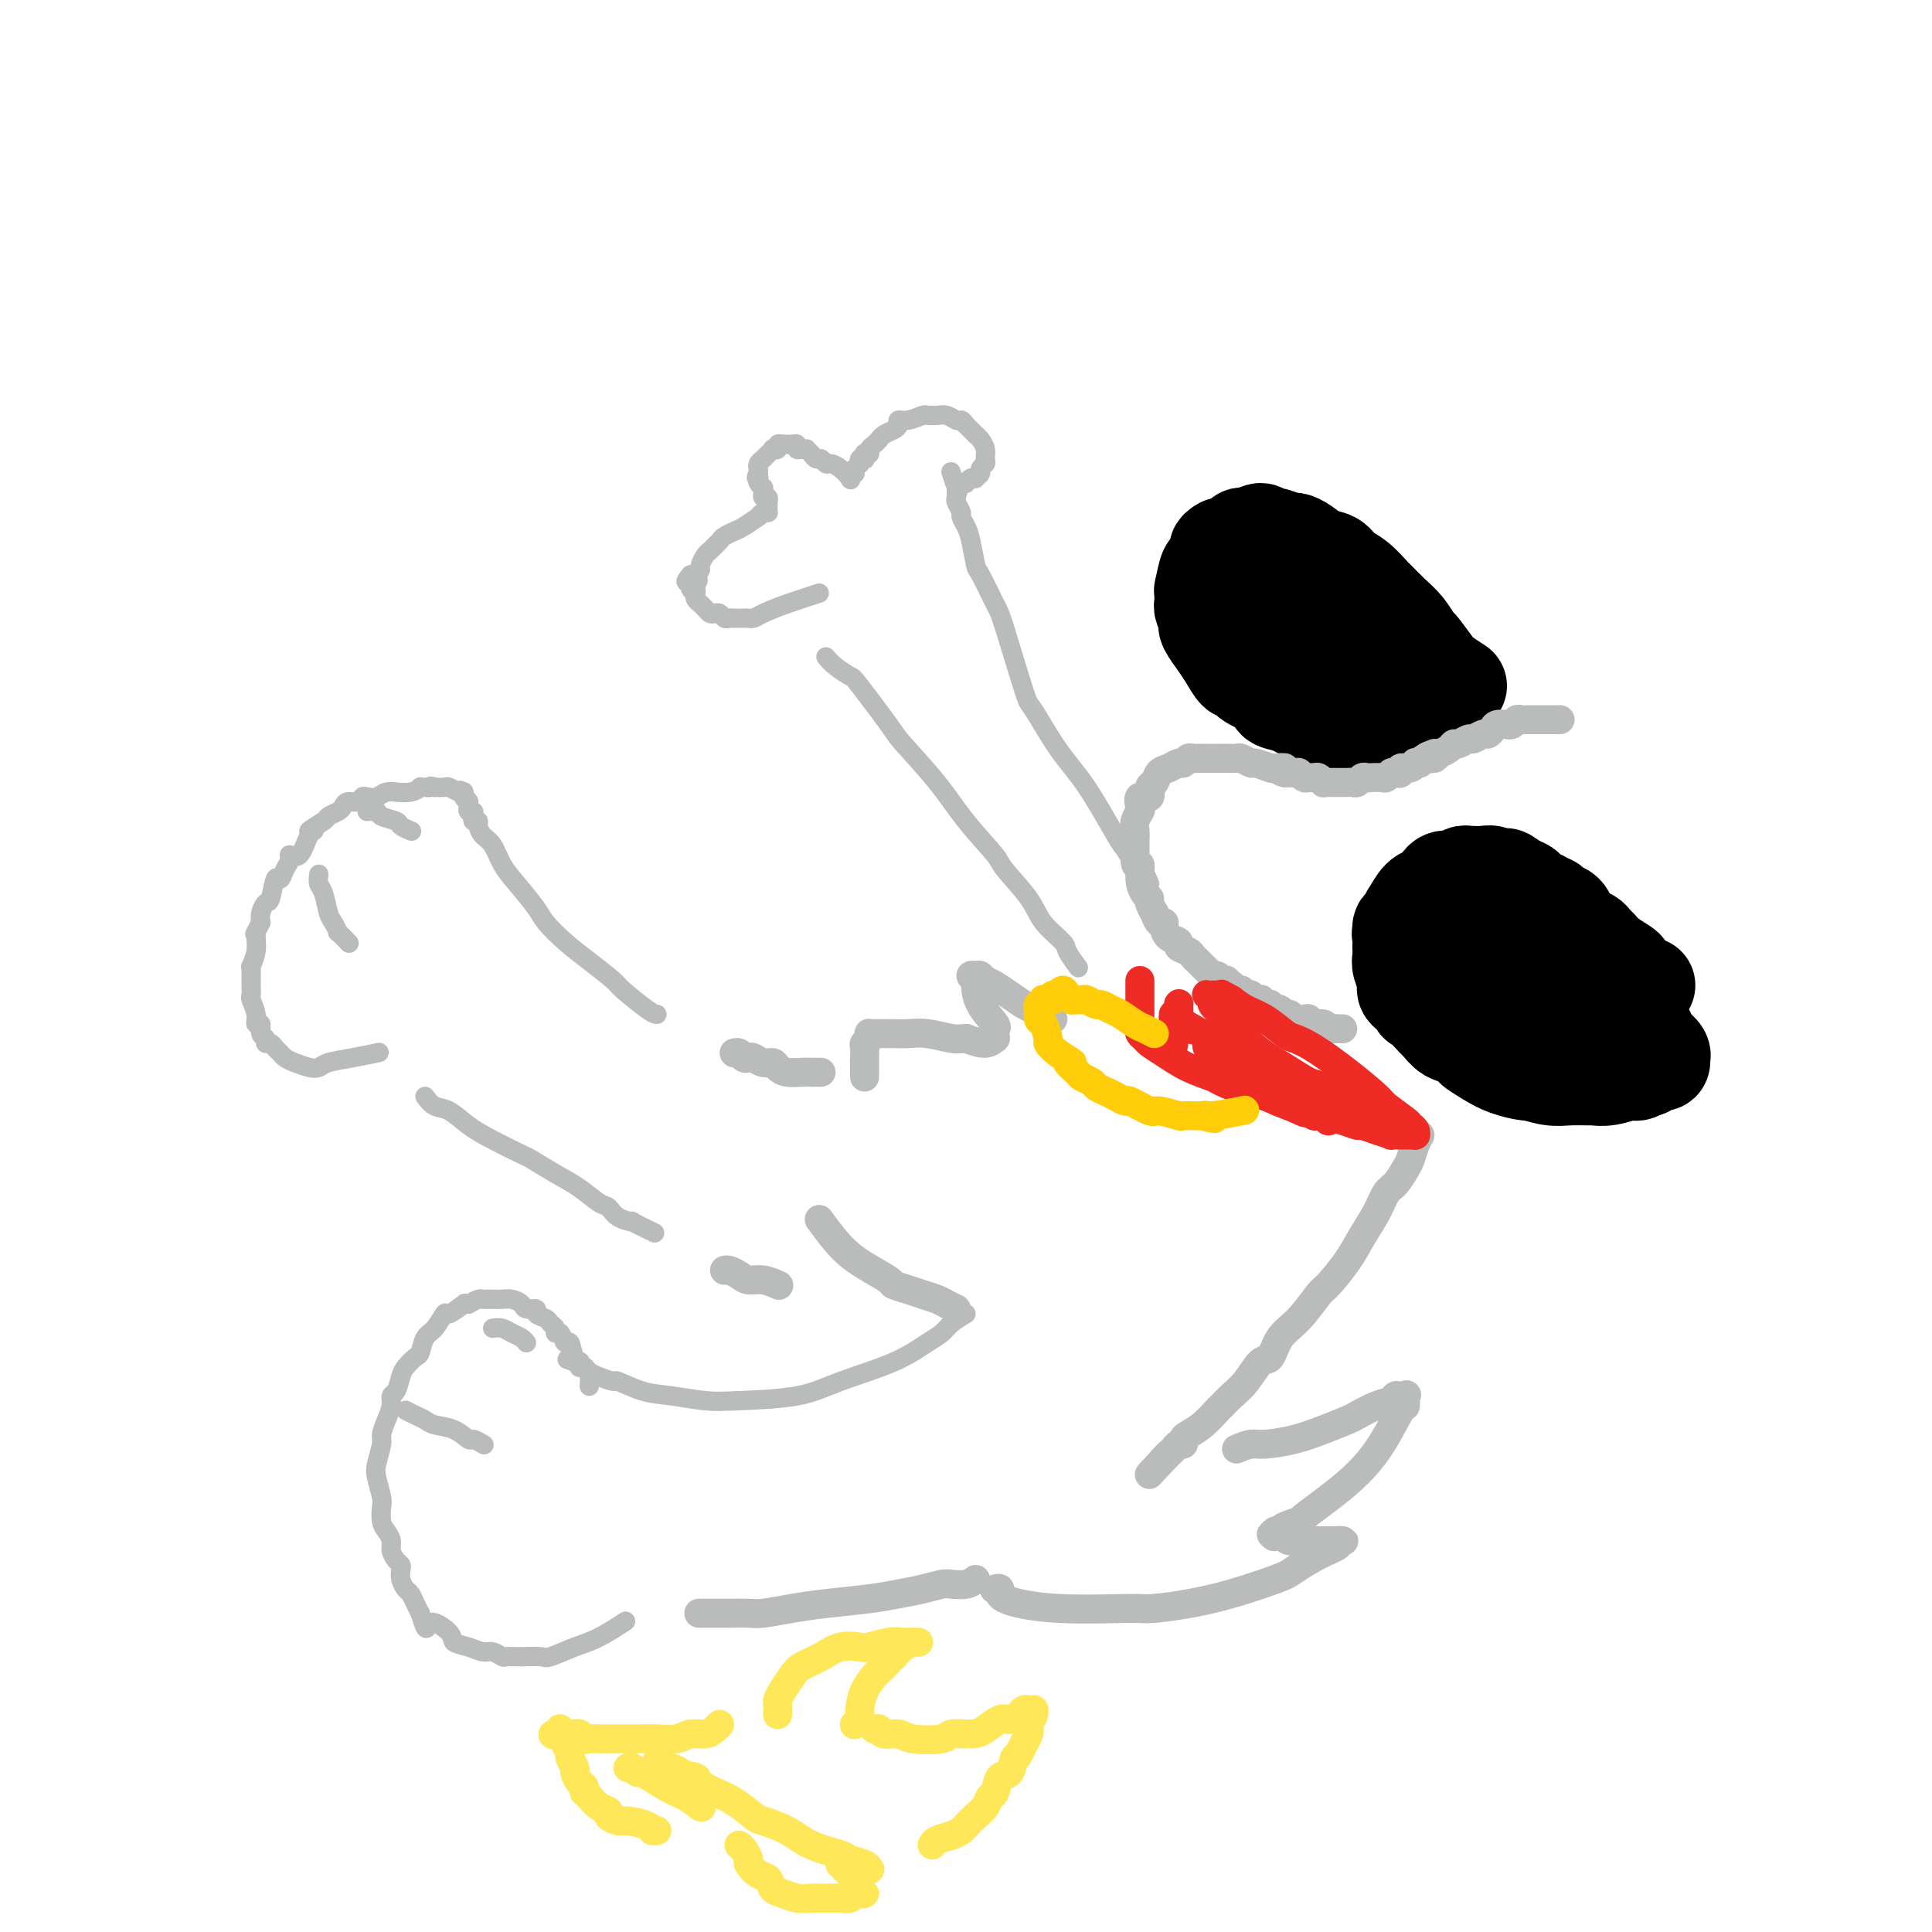 <svg viewBox='0 0 400 400' version='1.1' xmlns='http://www.w3.org/2000/svg' xmlns:xlink='http://www.w3.org/1999/xlink'><g fill='none' stroke='rgb(186,187,187)' stroke-width='4' stroke-linecap='round' stroke-linejoin='round'><path d='M136,210c-0.308,-0.004 -0.616,-0.009 -2,-1c-1.384,-0.991 -3.845,-2.969 -5,-4c-1.155,-1.031 -1.003,-1.117 -2,-2c-0.997,-0.883 -3.141,-2.564 -5,-4c-1.859,-1.436 -3.432,-2.627 -5,-4c-1.568,-1.373 -3.130,-2.928 -4,-4c-0.870,-1.072 -1.049,-1.662 -2,-3c-0.951,-1.338 -2.676,-3.423 -4,-5c-1.324,-1.577 -2.249,-2.647 -3,-4c-0.751,-1.353 -1.329,-2.989 -2,-4c-0.671,-1.011 -1.434,-1.398 -2,-2c-0.566,-0.602 -0.935,-1.419 -1,-2c-0.065,-0.581 0.175,-0.925 0,-1c-0.175,-0.075 -0.765,0.120 -1,0c-0.235,-0.120 -0.116,-0.554 0,-1c0.116,-0.446 0.227,-0.903 0,-1c-0.227,-0.097 -0.793,0.166 -1,0c-0.207,-0.166 -0.055,-0.763 0,-1c0.055,-0.237 0.015,-0.116 0,0c-0.015,0.116 -0.004,0.227 0,0c0.004,-0.227 0.001,-0.793 0,-1c-0.001,-0.207 -0.000,-0.056 0,0c0.000,0.056 0.000,0.016 0,0c-0.000,-0.016 -0.000,-0.008 0,0'/><path d='M97,166c-2.702,-4.094 -1.456,-1.829 -1,-1c0.456,0.829 0.122,0.222 0,0c-0.122,-0.222 -0.033,-0.058 0,0c0.033,0.058 0.009,0.012 0,0c-0.009,-0.012 -0.002,0.011 0,0c0.002,-0.011 0.001,-0.055 0,0c-0.001,0.055 -0.000,0.211 0,0c0.000,-0.211 0.000,-0.789 0,-1c-0.000,-0.211 -0.000,-0.057 0,0c0.000,0.057 0.000,0.015 0,0c-0.000,-0.015 -0.000,-0.004 0,0c0.000,0.004 0.000,0.001 0,0c-0.000,-0.001 -0.000,-0.000 0,0c0.000,0.000 0.001,-0.000 0,0c-0.001,0.000 -0.002,0.001 0,0c0.002,-0.001 0.008,-0.004 0,0c-0.008,0.004 -0.029,0.015 0,0c0.029,-0.015 0.107,-0.057 0,0c-0.107,0.057 -0.400,0.211 -1,0c-0.600,-0.211 -1.508,-0.788 -2,-1c-0.492,-0.212 -0.569,-0.061 -1,0c-0.431,0.061 -1.215,0.030 -2,0'/><path d='M90,163c-1.266,-0.463 -0.932,-0.120 -1,0c-0.068,0.120 -0.538,0.018 -1,0c-0.462,-0.018 -0.917,0.048 -1,0c-0.083,-0.048 0.206,-0.210 0,0c-0.206,0.210 -0.909,0.792 -2,1c-1.091,0.208 -2.572,0.042 -3,0c-0.428,-0.042 0.197,0.040 0,0c-0.197,-0.040 -1.218,-0.203 -2,0c-0.782,0.203 -1.327,0.772 -2,1c-0.673,0.228 -1.476,0.117 -2,0c-0.524,-0.117 -0.769,-0.239 -1,0c-0.231,0.239 -0.448,0.838 -1,1c-0.552,0.162 -1.441,-0.112 -2,0c-0.559,0.112 -0.789,0.612 -1,1c-0.211,0.388 -0.402,0.664 -1,1c-0.598,0.336 -1.602,0.731 -2,1c-0.398,0.269 -0.189,0.413 -1,1c-0.811,0.587 -2.642,1.617 -3,2c-0.358,0.383 0.756,0.119 1,0c0.244,-0.119 -0.382,-0.093 -1,1c-0.618,1.093 -1.226,3.254 -2,4c-0.774,0.746 -1.713,0.077 -2,0c-0.287,-0.077 0.078,0.439 0,1c-0.078,0.561 -0.598,1.168 -1,2c-0.402,0.832 -0.686,1.889 -1,2c-0.314,0.111 -0.659,-0.724 -1,0c-0.341,0.724 -0.679,3.009 -1,4c-0.321,0.991 -0.625,0.690 -1,1c-0.375,0.310 -0.821,1.231 -1,2c-0.179,0.769 -0.089,1.384 0,2'/><path d='M54,191c-1.769,3.367 -1.192,2.285 -1,2c0.192,-0.285 -0.001,0.227 0,1c0.001,0.773 0.196,1.808 0,3c-0.196,1.192 -0.785,2.542 -1,3c-0.215,0.458 -0.057,0.025 0,0c0.057,-0.025 0.014,0.359 0,1c-0.014,0.641 0.000,1.540 0,2c-0.000,0.460 -0.015,0.481 0,1c0.015,0.519 0.061,1.535 0,2c-0.061,0.465 -0.228,0.380 0,1c0.228,0.620 0.850,1.944 1,3c0.150,1.056 -0.171,1.842 0,2c0.171,0.158 0.833,-0.312 1,0c0.167,0.312 -0.163,1.407 0,2c0.163,0.593 0.817,0.684 1,1c0.183,0.316 -0.106,0.858 0,1c0.106,0.142 0.608,-0.117 1,0c0.392,0.117 0.675,0.609 1,1c0.325,0.391 0.692,0.680 1,1c0.308,0.320 0.556,0.671 1,1c0.444,0.329 1.086,0.635 2,1c0.914,0.365 2.102,0.788 3,1c0.898,0.212 1.506,0.214 2,0c0.494,-0.214 0.875,-0.645 2,-1c1.125,-0.355 2.995,-0.634 5,-1c2.005,-0.366 4.144,-0.819 5,-1c0.856,-0.181 0.428,-0.091 0,0'/><path d='M76,168c0.819,-0.089 1.639,-0.178 2,0c0.361,0.178 0.265,0.622 1,1c0.735,0.378 2.302,0.690 3,1c0.698,0.310 0.527,0.619 1,1c0.473,0.381 1.589,0.833 2,1c0.411,0.167 0.117,0.048 0,0c-0.117,-0.048 -0.059,-0.024 0,0'/><path d='M66,181c-0.089,0.729 -0.177,1.457 0,2c0.177,0.543 0.620,0.900 1,2c0.380,1.100 0.698,2.943 1,4c0.302,1.057 0.589,1.327 1,2c0.411,0.673 0.945,1.747 1,2c0.055,0.253 -0.370,-0.317 0,0c0.370,0.317 1.534,1.519 2,2c0.466,0.481 0.233,0.240 0,0'/><path d='M88,227c0.599,0.805 1.198,1.610 2,2c0.802,0.390 1.808,0.365 3,1c1.192,0.635 2.569,1.931 4,3c1.431,1.069 2.917,1.913 5,3c2.083,1.087 4.764,2.417 6,3c1.236,0.583 1.027,0.417 2,1c0.973,0.583 3.126,1.914 5,3c1.874,1.086 3.467,1.927 5,3c1.533,1.073 3.006,2.376 4,3c0.994,0.624 1.511,0.567 2,1c0.489,0.433 0.952,1.356 2,2c1.048,0.644 2.683,1.008 3,1c0.317,-0.008 -0.684,-0.387 0,0c0.684,0.387 3.053,1.539 4,2c0.947,0.461 0.474,0.230 0,0'/><path d='M200,272c-1.096,0.654 -2.192,1.308 -3,2c-0.808,0.692 -1.328,1.421 -2,2c-0.672,0.579 -1.494,1.006 -3,2c-1.506,0.994 -3.695,2.554 -7,4c-3.305,1.446 -7.727,2.776 -11,4c-3.273,1.224 -5.399,2.340 -9,3c-3.601,0.660 -8.678,0.863 -12,1c-3.322,0.137 -4.887,0.209 -7,0c-2.113,-0.209 -4.772,-0.700 -7,-1c-2.228,-0.300 -4.025,-0.409 -6,-1c-1.975,-0.591 -4.126,-1.665 -5,-2c-0.874,-0.335 -0.469,0.068 -1,0c-0.531,-0.068 -1.998,-0.607 -3,-1c-1.002,-0.393 -1.540,-0.642 -2,-1c-0.460,-0.358 -0.841,-0.827 -1,-1c-0.159,-0.173 -0.095,-0.050 0,0c0.095,0.050 0.223,0.028 0,0c-0.223,-0.028 -0.795,-0.060 -1,0c-0.205,0.060 -0.041,0.212 0,0c0.041,-0.212 -0.042,-0.789 0,-1c0.042,-0.211 0.207,-0.057 0,0c-0.207,0.057 -0.787,0.015 -1,0c-0.213,-0.015 -0.061,-0.004 0,0c0.061,0.004 0.030,0.002 0,0'/><path d='M119,282c-3.094,-1.083 -0.829,-0.290 0,0c0.829,0.290 0.222,0.078 0,0c-0.222,-0.078 -0.060,-0.021 0,0c0.060,0.021 0.016,0.006 0,0c-0.016,-0.006 -0.004,-0.001 0,0c0.004,0.001 0.001,0.000 0,0c-0.001,-0.000 -0.000,-0.000 0,0c0.000,0.000 0.000,0.000 0,0c-0.000,-0.000 -0.001,-0.000 0,0c0.001,0.000 0.004,0.000 0,0c-0.004,-0.000 -0.015,-0.000 0,0c0.015,0.000 0.057,0.000 0,0c-0.057,-0.000 -0.211,-0.000 0,0c0.211,0.000 0.789,0.000 1,0c0.211,-0.000 0.057,-0.000 0,0c-0.057,0.000 -0.016,0.000 0,0c0.016,-0.000 0.008,-0.000 0,0'/><path d='M122,287c0.059,-0.654 0.118,-1.308 0,-2c-0.118,-0.692 -0.412,-1.423 -1,-2c-0.588,-0.577 -1.468,-1.001 -2,-2c-0.532,-0.999 -0.716,-2.572 -1,-3c-0.284,-0.428 -0.668,0.289 -1,0c-0.332,-0.289 -0.612,-1.583 -1,-2c-0.388,-0.417 -0.882,0.043 -1,0c-0.118,-0.043 0.142,-0.590 0,-1c-0.142,-0.410 -0.686,-0.684 -1,-1c-0.314,-0.316 -0.398,-0.676 -1,-1c-0.602,-0.324 -1.722,-0.612 -2,-1c-0.278,-0.388 0.288,-0.874 0,-1c-0.288,-0.126 -1.429,0.110 -2,0c-0.571,-0.110 -0.573,-0.565 -1,-1c-0.427,-0.435 -1.281,-0.848 -2,-1c-0.719,-0.152 -1.305,-0.041 -2,0c-0.695,0.041 -1.498,0.014 -2,0c-0.502,-0.014 -0.701,-0.014 -1,0c-0.299,0.014 -0.696,0.042 -1,0c-0.304,-0.042 -0.515,-0.155 -1,0c-0.485,0.155 -1.242,0.577 -2,1'/><path d='M97,270c-1.137,0.022 -0.479,-0.424 -1,0c-0.521,0.424 -2.220,1.718 -3,2c-0.780,0.282 -0.642,-0.448 -1,0c-0.358,0.448 -1.213,2.074 -2,3c-0.787,0.926 -1.506,1.153 -2,2c-0.494,0.847 -0.762,2.315 -1,3c-0.238,0.685 -0.446,0.589 -1,1c-0.554,0.411 -1.454,1.331 -2,2c-0.546,0.669 -0.737,1.088 -1,2c-0.263,0.912 -0.596,2.317 -1,3c-0.404,0.683 -0.878,0.642 -1,1c-0.122,0.358 0.107,1.114 0,2c-0.107,0.886 -0.552,1.901 -1,3c-0.448,1.099 -0.901,2.280 -1,3c-0.099,0.720 0.156,0.979 0,2c-0.156,1.021 -0.722,2.805 -1,4c-0.278,1.195 -0.268,1.800 0,3c0.268,1.200 0.794,2.993 1,4c0.206,1.007 0.093,1.228 0,2c-0.093,0.772 -0.166,2.094 0,3c0.166,0.906 0.570,1.395 1,2c0.430,0.605 0.886,1.327 1,2c0.114,0.673 -0.114,1.296 0,2c0.114,0.704 0.569,1.488 1,2c0.431,0.512 0.836,0.752 1,1c0.164,0.248 0.085,0.503 0,1c-0.085,0.497 -0.178,1.235 0,2c0.178,0.765 0.625,1.555 1,2c0.375,0.445 0.678,0.543 1,1c0.322,0.457 0.663,1.273 1,2c0.337,0.727 0.668,1.363 1,2'/><path d='M87,334c1.609,5.157 1.131,2.549 2,2c0.869,-0.549 3.086,0.962 4,2c0.914,1.038 0.525,1.602 1,2c0.475,0.398 1.814,0.628 3,1c1.186,0.372 2.220,0.884 3,1c0.780,0.116 1.305,-0.166 2,0c0.695,0.166 1.559,0.778 2,1c0.441,0.222 0.459,0.053 1,0c0.541,-0.053 1.605,0.009 3,0c1.395,-0.009 3.121,-0.091 4,0c0.879,0.091 0.912,0.353 2,0c1.088,-0.353 3.230,-1.321 5,-2c1.770,-0.679 3.169,-1.067 5,-2c1.831,-0.933 4.095,-2.409 5,-3c0.905,-0.591 0.453,-0.295 0,0'/><path d='M84,292c0.653,0.336 1.306,0.672 2,1c0.694,0.328 1.427,0.647 2,1c0.573,0.353 0.984,0.739 2,1c1.016,0.261 2.637,0.396 4,1c1.363,0.604 2.468,1.677 3,2c0.532,0.323 0.489,-0.105 1,0c0.511,0.105 1.574,0.744 2,1c0.426,0.256 0.213,0.128 0,0'/><path d='M102,275c0.671,-0.091 1.343,-0.182 2,0c0.657,0.182 1.300,0.636 2,1c0.700,0.364 1.458,0.636 2,1c0.542,0.364 0.869,0.818 1,1c0.131,0.182 0.065,0.091 0,0'/><path d='M238,183c-0.251,-0.704 -0.502,-1.408 -1,-2c-0.498,-0.592 -1.244,-1.074 -2,-2c-0.756,-0.926 -1.523,-2.298 -2,-3c-0.477,-0.702 -0.664,-0.733 -2,-3c-1.336,-2.267 -3.822,-6.768 -6,-10c-2.178,-3.232 -4.049,-5.193 -6,-8c-1.951,-2.807 -3.983,-6.458 -5,-8c-1.017,-1.542 -1.018,-0.973 -2,-4c-0.982,-3.027 -2.946,-9.651 -4,-13c-1.054,-3.349 -1.199,-3.425 -2,-5c-0.801,-1.575 -2.257,-4.650 -3,-6c-0.743,-1.350 -0.772,-0.977 -1,-2c-0.228,-1.023 -0.653,-3.444 -1,-5c-0.347,-1.556 -0.615,-2.249 -1,-3c-0.385,-0.751 -0.888,-1.560 -1,-2c-0.112,-0.440 0.166,-0.509 0,-1c-0.166,-0.491 -0.777,-1.403 -1,-2c-0.223,-0.597 -0.060,-0.878 0,-1c0.060,-0.122 0.016,-0.085 0,0c-0.016,0.085 -0.004,0.220 0,0c0.004,-0.220 0.001,-0.794 0,-1c-0.001,-0.206 -0.000,-0.045 0,0c0.000,0.045 0.000,-0.026 0,0c-0.000,0.026 -0.000,0.150 0,0c0.000,-0.150 0.000,-0.575 0,-1'/><path d='M198,101c-2.166,-6.497 -0.580,-1.741 0,0c0.580,1.741 0.155,0.466 0,0c-0.155,-0.466 -0.042,-0.125 0,0c0.042,0.125 0.011,0.033 0,0c-0.011,-0.033 -0.003,-0.009 0,0c0.003,0.009 0.001,0.002 0,0c-0.001,-0.002 -0.000,-0.001 0,0c0.000,0.001 0.000,0.001 0,0c-0.000,-0.001 -0.001,-0.004 0,0c0.001,0.004 0.003,0.015 0,0c-0.003,-0.015 -0.011,-0.057 0,0c0.011,0.057 0.041,0.212 0,0c-0.041,-0.212 -0.152,-0.793 0,-1c0.152,-0.207 0.567,-0.042 1,0c0.433,0.042 0.886,-0.041 1,0c0.114,0.041 -0.109,0.204 0,0c0.109,-0.204 0.550,-0.776 1,-1c0.450,-0.224 0.909,-0.102 1,0c0.091,0.102 -0.186,0.183 0,0c0.186,-0.183 0.835,-0.629 1,-1c0.165,-0.371 -0.155,-0.666 0,-1c0.155,-0.334 0.785,-0.705 1,-1c0.215,-0.295 0.016,-0.513 0,-1c-0.016,-0.487 0.150,-1.244 0,-2c-0.150,-0.756 -0.618,-1.512 -1,-2c-0.382,-0.488 -0.680,-0.708 -1,-1c-0.320,-0.292 -0.663,-0.655 -1,-1c-0.337,-0.345 -0.669,-0.673 -1,-1'/><path d='M200,88c-0.809,-1.016 -0.833,-1.057 -1,-1c-0.167,0.057 -0.479,0.212 -1,0c-0.521,-0.212 -1.251,-0.790 -2,-1c-0.749,-0.210 -1.516,-0.052 -2,0c-0.484,0.052 -0.683,-0.001 -1,0c-0.317,0.001 -0.750,0.056 -1,0c-0.250,-0.056 -0.318,-0.222 -1,0c-0.682,0.222 -1.979,0.833 -3,1c-1.021,0.167 -1.766,-0.109 -2,0c-0.234,0.109 0.043,0.603 0,1c-0.043,0.397 -0.407,0.698 -1,1c-0.593,0.302 -1.417,0.606 -2,1c-0.583,0.394 -0.926,0.880 -1,1c-0.074,0.120 0.120,-0.125 0,0c-0.120,0.125 -0.554,0.621 -1,1c-0.446,0.379 -0.904,0.641 -1,1c-0.096,0.359 0.172,0.814 0,1c-0.172,0.186 -0.782,0.101 -1,0c-0.218,-0.101 -0.044,-0.219 0,0c0.044,0.219 -0.041,0.777 0,1c0.041,0.223 0.207,0.113 0,0c-0.207,-0.113 -0.786,-0.227 -1,0c-0.214,0.227 -0.061,0.797 0,1c0.061,0.203 0.030,0.040 0,0c-0.030,-0.040 -0.061,0.042 0,0c0.061,-0.042 0.212,-0.208 0,0c-0.212,0.208 -0.789,0.791 -1,1c-0.211,0.209 -0.057,0.046 0,0c0.057,-0.046 0.015,0.026 0,0c-0.015,-0.026 -0.004,-0.150 0,0c0.004,0.150 0.002,0.575 0,1'/><path d='M177,98c-1.922,1.648 -1.226,0.270 -1,0c0.226,-0.270 -0.020,0.570 0,1c0.020,0.430 0.304,0.451 0,0c-0.304,-0.451 -1.195,-1.374 -2,-2c-0.805,-0.626 -1.525,-0.955 -2,-1c-0.475,-0.045 -0.706,0.194 -1,0c-0.294,-0.194 -0.653,-0.823 -1,-1c-0.347,-0.177 -0.684,0.096 -1,0c-0.316,-0.096 -0.610,-0.561 -1,-1c-0.390,-0.439 -0.874,-0.854 -1,-1c-0.126,-0.146 0.107,-0.025 0,0c-0.107,0.025 -0.553,-0.046 -1,0c-0.447,0.046 -0.894,0.208 -1,0c-0.106,-0.208 0.130,-0.788 0,-1c-0.130,-0.212 -0.627,-0.058 -1,0c-0.373,0.058 -0.621,0.019 -1,0c-0.379,-0.019 -0.890,-0.019 -1,0c-0.110,0.019 0.182,0.057 0,0c-0.182,-0.057 -0.837,-0.207 -1,0c-0.163,0.207 0.168,0.773 0,1c-0.168,0.227 -0.833,0.117 -1,0c-0.167,-0.117 0.165,-0.241 0,0c-0.165,0.241 -0.828,0.849 -1,1c-0.172,0.151 0.146,-0.153 0,0c-0.146,0.153 -0.757,0.763 -1,1c-0.243,0.237 -0.118,0.101 0,0c0.118,-0.101 0.228,-0.168 0,0c-0.228,0.168 -0.793,0.571 -1,1c-0.207,0.429 -0.056,0.885 0,1c0.056,0.115 0.016,-0.110 0,0c-0.016,0.110 -0.008,0.555 0,1'/><path d='M157,98c-0.778,1.166 -0.222,1.082 0,1c0.222,-0.082 0.112,-0.161 0,0c-0.112,0.161 -0.226,0.564 0,1c0.226,0.436 0.792,0.905 1,1c0.208,0.095 0.060,-0.186 0,0c-0.060,0.186 -0.030,0.838 0,1c0.030,0.162 0.061,-0.167 0,0c-0.061,0.167 -0.212,0.828 0,1c0.212,0.172 0.789,-0.146 1,0c0.211,0.146 0.057,0.756 0,1c-0.057,0.244 -0.015,0.122 0,0c0.015,-0.122 0.005,-0.243 0,0c-0.005,0.243 -0.004,0.848 0,1c0.004,0.152 0.011,-0.151 0,0c-0.011,0.151 -0.039,0.757 0,1c0.039,0.243 0.145,0.124 0,0c-0.145,-0.124 -0.540,-0.254 -1,0c-0.460,0.254 -0.983,0.890 -1,1c-0.017,0.110 0.472,-0.307 0,0c-0.472,0.307 -1.905,1.339 -3,2c-1.095,0.661 -1.851,0.950 -2,1c-0.149,0.050 0.311,-0.141 0,0c-0.311,0.141 -1.392,0.614 -2,1c-0.608,0.386 -0.741,0.685 -1,1c-0.259,0.315 -0.643,0.648 -1,1c-0.357,0.352 -0.687,0.725 -1,1c-0.313,0.275 -0.609,0.452 -1,1c-0.391,0.548 -0.878,1.466 -1,2c-0.122,0.534 0.121,0.682 0,1c-0.121,0.318 -0.606,0.805 -1,1c-0.394,0.195 -0.697,0.097 -1,0'/><path d='M143,119c-2.269,2.504 0.057,1.263 1,1c0.943,-0.263 0.502,0.451 0,1c-0.502,0.549 -1.064,0.935 -1,1c0.064,0.065 0.753,-0.189 1,0c0.247,0.189 0.051,0.820 0,1c-0.051,0.180 0.042,-0.093 0,0c-0.042,0.093 -0.218,0.550 0,1c0.218,0.450 0.832,0.891 1,1c0.168,0.109 -0.110,-0.115 0,0c0.110,0.115 0.607,0.571 1,1c0.393,0.429 0.683,0.833 1,1c0.317,0.167 0.662,0.097 1,0c0.338,-0.097 0.668,-0.222 1,0c0.332,0.222 0.666,0.792 1,1c0.334,0.208 0.667,0.056 1,0c0.333,-0.056 0.666,-0.014 1,0c0.334,0.014 0.668,0.002 1,0c0.332,-0.002 0.662,0.008 1,0c0.338,-0.008 0.683,-0.034 1,0c0.317,0.034 0.604,0.128 1,0c0.396,-0.128 0.900,-0.478 2,-1c1.100,-0.522 2.796,-1.218 5,-2c2.204,-0.782 4.915,-1.652 6,-2c1.085,-0.348 0.542,-0.174 0,0'/><path d='M171,136c0.521,0.619 1.041,1.239 2,2c0.959,0.761 2.356,1.664 3,2c0.644,0.336 0.536,0.106 2,2c1.464,1.894 4.501,5.912 6,8c1.499,2.088 1.458,2.247 3,4c1.542,1.753 4.665,5.101 7,8c2.335,2.899 3.883,5.348 6,8c2.117,2.652 4.802,5.505 6,7c1.198,1.495 0.907,1.631 2,3c1.093,1.369 3.568,3.972 5,6c1.432,2.028 1.820,3.483 3,5c1.180,1.517 3.151,3.097 4,4c0.849,0.903 0.575,1.128 1,2c0.425,0.872 1.550,2.392 2,3c0.450,0.608 0.225,0.304 0,0'/></g>
<g fill='none' stroke='rgb(0,0,0)' stroke-width='20' stroke-linecap='round' stroke-linejoin='round'><path d='M341,204c-0.629,-0.214 -1.257,-0.428 -2,-1c-0.743,-0.572 -1.600,-1.501 -2,-2c-0.400,-0.499 -0.344,-0.567 -1,-1c-0.656,-0.433 -2.025,-1.229 -3,-2c-0.975,-0.771 -1.557,-1.516 -2,-2c-0.443,-0.484 -0.749,-0.706 -1,-1c-0.251,-0.294 -0.447,-0.660 -1,-1c-0.553,-0.340 -1.461,-0.654 -2,-1c-0.539,-0.346 -0.707,-0.724 -1,-1c-0.293,-0.276 -0.709,-0.451 -1,-1c-0.291,-0.549 -0.457,-1.470 -1,-2c-0.543,-0.530 -1.464,-0.667 -2,-1c-0.536,-0.333 -0.688,-0.863 -1,-1c-0.312,-0.137 -0.782,0.118 -1,0c-0.218,-0.118 -0.182,-0.609 -1,-1c-0.818,-0.391 -2.489,-0.682 -3,-1c-0.511,-0.318 0.140,-0.662 0,-1c-0.140,-0.338 -1.070,-0.669 -2,-1'/><path d='M314,183c-4.296,-3.184 -1.535,-0.643 -1,0c0.535,0.643 -1.156,-0.612 -2,-1c-0.844,-0.388 -0.842,0.093 -1,0c-0.158,-0.093 -0.476,-0.758 -1,-1c-0.524,-0.242 -1.253,-0.061 -2,0c-0.747,0.061 -1.513,0.002 -2,0c-0.487,-0.002 -0.694,0.052 -1,0c-0.306,-0.052 -0.712,-0.209 -1,0c-0.288,0.209 -0.459,0.783 -1,1c-0.541,0.217 -1.451,0.078 -2,0c-0.549,-0.078 -0.738,-0.094 -1,0c-0.262,0.094 -0.598,0.299 -1,1c-0.402,0.701 -0.872,1.898 -1,2c-0.128,0.102 0.085,-0.891 0,-1c-0.085,-0.109 -0.467,0.668 -1,1c-0.533,0.332 -1.217,0.221 -2,1c-0.783,0.779 -1.665,2.447 -2,3c-0.335,0.553 -0.123,-0.010 0,0c0.123,0.010 0.159,0.595 0,1c-0.159,0.405 -0.512,0.632 -1,1c-0.488,0.368 -1.112,0.877 -1,1c0.112,0.123 0.958,-0.140 1,0c0.042,0.140 -0.721,0.685 -1,1c-0.279,0.315 -0.076,0.401 0,1c0.076,0.599 0.025,1.711 0,2c-0.025,0.289 -0.022,-0.245 0,0c0.022,0.245 0.064,1.270 0,2c-0.064,0.730 -0.234,1.165 0,2c0.234,0.835 0.871,2.071 1,3c0.129,0.929 -0.249,1.551 0,2c0.249,0.449 1.124,0.724 2,1'/><path d='M293,206c0.519,2.445 0.315,1.557 1,2c0.685,0.443 2.259,2.218 3,3c0.741,0.782 0.648,0.572 1,1c0.352,0.428 1.150,1.494 2,2c0.850,0.506 1.752,0.454 3,1c1.248,0.546 2.843,1.691 3,2c0.157,0.309 -1.124,-0.220 -1,0c0.124,0.220 1.653,1.187 3,2c1.347,0.813 2.512,1.472 4,2c1.488,0.528 3.299,0.926 4,1c0.701,0.074 0.291,-0.177 1,0c0.709,0.177 2.538,0.780 4,1c1.462,0.220 2.559,0.055 4,0c1.441,-0.055 3.226,0.000 4,0c0.774,-0.000 0.536,-0.056 1,0c0.464,0.056 1.631,0.225 3,0c1.369,-0.225 2.939,-0.843 4,-1c1.061,-0.157 1.612,0.145 2,0c0.388,-0.145 0.612,-0.739 1,-1c0.388,-0.261 0.940,-0.189 1,0c0.060,0.189 -0.372,0.497 0,0c0.372,-0.497 1.550,-1.797 2,-2c0.450,-0.203 0.173,0.692 0,1c-0.173,0.308 -0.243,0.031 0,0c0.243,-0.031 0.799,0.186 1,0c0.201,-0.186 0.047,-0.774 0,-1c-0.047,-0.226 0.012,-0.091 0,0c-0.012,0.091 -0.096,0.138 0,0c0.096,-0.138 0.372,-0.460 0,-1c-0.372,-0.540 -1.392,-1.297 -2,-2c-0.608,-0.703 -0.804,-1.351 -1,-2'/><path d='M341,214c-1.005,-1.231 -2.519,-1.808 -5,-3c-2.481,-1.192 -5.929,-3.000 -8,-4c-2.071,-1.000 -2.765,-1.192 -5,-2c-2.235,-0.808 -6.010,-2.232 -9,-3c-2.990,-0.768 -5.193,-0.882 -7,-1c-1.807,-0.118 -3.216,-0.242 -4,0c-0.784,0.242 -0.942,0.850 -2,1c-1.058,0.150 -3.015,-0.156 -4,0c-0.985,0.156 -0.998,0.776 -1,1c-0.002,0.224 0.006,0.052 0,0c-0.006,-0.052 -0.025,0.016 0,0c0.025,-0.016 0.094,-0.117 0,0c-0.094,0.117 -0.351,0.451 0,1c0.351,0.549 1.312,1.314 2,2c0.688,0.686 1.104,1.294 2,2c0.896,0.706 2.272,1.511 4,2c1.728,0.489 3.807,0.663 5,1c1.193,0.337 1.501,0.836 2,1c0.499,0.164 1.190,-0.007 2,0c0.810,0.007 1.737,0.194 2,0c0.263,-0.194 -0.140,-0.767 0,-1c0.140,-0.233 0.823,-0.127 1,0c0.177,0.127 -0.151,0.273 0,0c0.151,-0.273 0.783,-0.967 1,-1c0.217,-0.033 0.021,0.595 0,0c-0.021,-0.595 0.134,-2.412 0,-3c-0.134,-0.588 -0.555,0.052 -1,0c-0.445,-0.052 -0.913,-0.798 -1,-1c-0.087,-0.202 0.207,0.138 0,0c-0.207,-0.138 -0.916,-0.754 -1,-1c-0.084,-0.246 0.458,-0.123 1,0'/><path d='M315,205c-0.610,-0.935 -1.636,-0.274 -2,0c-0.364,0.274 -0.065,0.159 0,0c0.065,-0.159 -0.104,-0.363 0,0c0.104,0.363 0.482,1.293 1,2c0.518,0.707 1.178,1.190 3,4c1.822,2.810 4.806,7.946 6,10c1.194,2.054 0.597,1.027 0,0'/><path d='M302,142c-1.127,-0.737 -2.255,-1.475 -3,-2c-0.745,-0.525 -1.108,-0.839 -2,-2c-0.892,-1.161 -2.313,-3.170 -3,-4c-0.687,-0.830 -0.641,-0.483 -1,-1c-0.359,-0.517 -1.124,-1.900 -2,-3c-0.876,-1.100 -1.863,-1.918 -3,-3c-1.137,-1.082 -2.425,-2.426 -3,-3c-0.575,-0.574 -0.436,-0.376 -1,-1c-0.564,-0.624 -1.831,-2.068 -3,-3c-1.169,-0.932 -2.240,-1.350 -3,-2c-0.760,-0.650 -1.210,-1.532 -2,-2c-0.790,-0.468 -1.921,-0.521 -3,-1c-1.079,-0.479 -2.106,-1.382 -3,-2c-0.894,-0.618 -1.654,-0.949 -2,-1c-0.346,-0.051 -0.277,0.178 -1,0c-0.723,-0.178 -2.239,-0.762 -3,-1c-0.761,-0.238 -0.767,-0.130 -1,0c-0.233,0.130 -0.693,0.283 -1,0c-0.307,-0.283 -0.462,-1.001 -1,-1c-0.538,0.001 -1.459,0.721 -2,1c-0.541,0.279 -0.702,0.116 -1,0c-0.298,-0.116 -0.734,-0.185 -1,0c-0.266,0.185 -0.362,0.624 -1,1c-0.638,0.376 -1.819,0.688 -3,1'/><path d='M253,113c-1.415,0.717 -0.954,1.010 -1,2c-0.046,0.990 -0.601,2.678 -1,3c-0.399,0.322 -0.643,-0.723 -1,0c-0.357,0.723 -0.829,3.215 -1,4c-0.171,0.785 -0.042,-0.137 0,0c0.042,0.137 -0.002,1.332 0,2c0.002,0.668 0.052,0.807 0,1c-0.052,0.193 -0.204,0.439 0,1c0.204,0.561 0.764,1.437 1,2c0.236,0.563 0.147,0.814 0,1c-0.147,0.186 -0.352,0.307 0,1c0.352,0.693 1.261,1.957 2,3c0.739,1.043 1.309,1.865 2,3c0.691,1.135 1.504,2.584 2,3c0.496,0.416 0.677,-0.202 1,0c0.323,0.202 0.789,1.224 2,2c1.211,0.776 3.168,1.307 4,2c0.832,0.693 0.541,1.549 1,2c0.459,0.451 1.669,0.498 3,1c1.331,0.502 2.784,1.459 4,2c1.216,0.541 2.195,0.667 3,1c0.805,0.333 1.434,0.874 2,1c0.566,0.126 1.067,-0.162 2,0c0.933,0.162 2.296,0.775 3,1c0.704,0.225 0.748,0.061 1,0c0.252,-0.061 0.711,-0.020 1,0c0.289,0.020 0.406,0.019 1,0c0.594,-0.019 1.664,-0.057 2,0c0.336,0.057 -0.063,0.208 0,0c0.063,-0.208 0.590,-0.774 1,-1c0.410,-0.226 0.705,-0.113 1,0'/><path d='M288,150c2.794,0.207 1.279,-0.275 1,-1c-0.279,-0.725 0.678,-1.694 1,-2c0.322,-0.306 0.009,0.050 0,-1c-0.009,-1.050 0.285,-3.507 0,-5c-0.285,-1.493 -1.150,-2.021 -2,-3c-0.850,-0.979 -1.685,-2.410 -2,-3c-0.315,-0.590 -0.109,-0.339 -1,-1c-0.891,-0.661 -2.879,-2.233 -4,-3c-1.121,-0.767 -1.376,-0.727 -2,-1c-0.624,-0.273 -1.616,-0.858 -2,-1c-0.384,-0.142 -0.158,0.158 0,0c0.158,-0.158 0.249,-0.774 0,-1c-0.249,-0.226 -0.839,-0.060 -1,0c-0.161,0.060 0.108,0.016 0,0c-0.108,-0.016 -0.593,-0.005 -1,0c-0.407,0.005 -0.738,0.003 -1,0c-0.262,-0.003 -0.456,-0.008 0,1c0.456,1.008 1.561,3.028 2,4c0.439,0.972 0.212,0.895 1,2c0.788,1.105 2.589,3.393 4,5c1.411,1.607 2.430,2.534 4,3c1.570,0.466 3.692,0.472 5,1c1.308,0.528 1.802,1.580 2,2c0.198,0.420 0.099,0.210 0,0'/><path d='M279,134c-0.999,-0.800 -1.997,-1.601 -3,-2c-1.003,-0.399 -2.010,-0.398 -3,-1c-0.990,-0.602 -1.964,-1.807 -3,-3c-1.036,-1.193 -2.134,-2.372 -3,-3c-0.866,-0.628 -1.500,-0.704 -2,-1c-0.500,-0.296 -0.866,-0.811 -1,-1c-0.134,-0.189 -0.036,-0.051 0,0c0.036,0.051 0.010,0.014 0,0c-0.010,-0.014 -0.003,-0.004 0,0c0.003,0.004 0.001,0.002 0,0'/></g>
<g fill='none' stroke='rgb(186,187,187)' stroke-width='6' stroke-linecap='round' stroke-linejoin='round'><path d='M323,149c-0.673,0.000 -1.346,0.000 -2,0c-0.654,-0.000 -1.289,-0.001 -2,0c-0.711,0.001 -1.500,0.004 -2,0c-0.500,-0.004 -0.713,-0.015 -1,0c-0.287,0.015 -0.650,0.057 -1,0c-0.350,-0.057 -0.689,-0.212 -1,0c-0.311,0.212 -0.594,0.792 -1,1c-0.406,0.208 -0.935,0.046 -1,0c-0.065,-0.046 0.335,0.025 0,0c-0.335,-0.025 -1.403,-0.146 -2,0c-0.597,0.146 -0.722,0.560 -1,1c-0.278,0.440 -0.708,0.906 -1,1c-0.292,0.094 -0.446,-0.186 -1,0c-0.554,0.186 -1.510,0.837 -2,1c-0.490,0.163 -0.516,-0.163 -1,0c-0.484,0.163 -1.425,0.814 -2,1c-0.575,0.186 -0.783,-0.095 -1,0c-0.217,0.095 -0.443,0.564 -1,1c-0.557,0.436 -1.445,0.839 -2,1c-0.555,0.161 -0.778,0.081 -1,0'/><path d='M297,156c-3.913,1.325 -0.694,1.139 0,1c0.694,-0.139 -1.136,-0.229 -2,0c-0.864,0.229 -0.761,0.778 -1,1c-0.239,0.222 -0.820,0.116 -1,0c-0.180,-0.116 0.040,-0.241 0,0c-0.040,0.241 -0.339,0.848 -1,1c-0.661,0.152 -1.683,-0.152 -2,0c-0.317,0.152 0.071,0.759 0,1c-0.071,0.241 -0.600,0.117 -1,0c-0.400,-0.117 -0.670,-0.227 -1,0c-0.330,0.227 -0.718,0.792 -1,1c-0.282,0.208 -0.457,0.060 -1,0c-0.543,-0.060 -1.455,-0.030 -2,0c-0.545,0.030 -0.723,0.061 -1,0c-0.277,-0.061 -0.651,-0.212 -1,0c-0.349,0.212 -0.671,0.789 -1,1c-0.329,0.211 -0.666,0.057 -1,0c-0.334,-0.057 -0.667,-0.015 -1,0c-0.333,0.015 -0.668,0.004 -1,0c-0.332,-0.004 -0.663,0.000 -1,0c-0.337,-0.000 -0.682,-0.004 -1,0c-0.318,0.004 -0.610,0.015 -1,0c-0.390,-0.015 -0.878,-0.057 -1,0c-0.122,0.057 0.122,0.212 0,0c-0.122,-0.212 -0.610,-0.793 -1,-1c-0.390,-0.207 -0.681,-0.041 -1,0c-0.319,0.041 -0.666,-0.041 -1,0c-0.334,0.041 -0.657,0.207 -1,0c-0.343,-0.207 -0.708,-0.786 -1,-1c-0.292,-0.214 -0.512,-0.061 -1,0c-0.488,0.061 -1.244,0.031 -2,0'/><path d='M266,160c-2.203,-0.531 -0.210,-0.859 0,-1c0.210,-0.141 -1.362,-0.094 -2,0c-0.638,0.094 -0.341,0.235 -1,0c-0.659,-0.235 -2.274,-0.848 -3,-1c-0.726,-0.152 -0.562,0.155 -1,0c-0.438,-0.155 -1.478,-0.774 -2,-1c-0.522,-0.226 -0.526,-0.061 -1,0c-0.474,0.061 -1.419,0.016 -2,0c-0.581,-0.016 -0.800,-0.004 -1,0c-0.200,0.004 -0.382,0.001 -1,0c-0.618,-0.001 -1.671,-0.000 -2,0c-0.329,0.000 0.067,-0.001 0,0c-0.067,0.001 -0.595,0.004 -1,0c-0.405,-0.004 -0.685,-0.016 -1,0c-0.315,0.016 -0.664,0.060 -1,0c-0.336,-0.060 -0.657,-0.224 -1,0c-0.343,0.224 -0.707,0.838 -1,1c-0.293,0.162 -0.514,-0.127 -1,0c-0.486,0.127 -1.239,0.669 -2,1c-0.761,0.331 -1.532,0.451 -2,1c-0.468,0.549 -0.633,1.527 -1,2c-0.367,0.473 -0.934,0.440 -1,1c-0.066,0.560 0.371,1.711 0,2c-0.371,0.289 -1.549,-0.285 -2,0c-0.451,0.285 -0.173,1.427 0,2c0.173,0.573 0.243,0.576 0,1c-0.243,0.424 -0.797,1.268 -1,2c-0.203,0.732 -0.054,1.351 0,2c0.054,0.649 0.015,1.329 0,2c-0.015,0.671 -0.004,1.335 0,2c0.004,0.665 0.002,1.333 0,2'/><path d='M235,178c0.083,2.100 0.792,0.852 1,1c0.208,0.148 -0.084,1.694 0,3c0.084,1.306 0.544,2.372 1,3c0.456,0.628 0.910,0.817 1,1c0.090,0.183 -0.182,0.360 0,1c0.182,0.640 0.819,1.743 1,2c0.181,0.257 -0.093,-0.331 0,0c0.093,0.331 0.555,1.580 1,2c0.445,0.420 0.874,0.010 1,0c0.126,-0.010 -0.050,0.378 0,1c0.050,0.622 0.328,1.476 1,2c0.672,0.524 1.739,0.719 2,1c0.261,0.281 -0.285,0.649 0,1c0.285,0.351 1.399,0.685 2,1c0.601,0.315 0.687,0.610 1,1c0.313,0.390 0.854,0.874 1,1c0.146,0.126 -0.101,-0.106 0,0c0.101,0.106 0.552,0.549 1,1c0.448,0.451 0.895,0.909 1,1c0.105,0.091 -0.131,-0.186 0,0c0.131,0.186 0.628,0.833 1,1c0.372,0.167 0.621,-0.148 1,0c0.379,0.148 0.890,0.758 1,1c0.110,0.242 -0.182,0.116 0,0c0.182,-0.116 0.837,-0.224 1,0c0.163,0.224 -0.167,0.778 0,1c0.167,0.222 0.832,0.112 1,0c0.168,-0.112 -0.161,-0.226 0,0c0.161,0.226 0.813,0.792 1,1c0.187,0.208 -0.089,0.060 0,0c0.089,-0.060 0.545,-0.030 1,0'/><path d='M257,205c2.255,1.929 0.393,1.253 0,1c-0.393,-0.253 0.683,-0.082 1,0c0.317,0.082 -0.126,0.074 0,0c0.126,-0.074 0.822,-0.216 1,0c0.178,0.216 -0.162,0.789 0,1c0.162,0.211 0.827,0.060 1,0c0.173,-0.060 -0.147,-0.030 0,0c0.147,0.030 0.761,0.061 1,0c0.239,-0.061 0.101,-0.213 0,0c-0.101,0.213 -0.167,0.793 0,1c0.167,0.207 0.566,0.042 1,0c0.434,-0.042 0.904,0.040 1,0c0.096,-0.040 -0.182,-0.203 0,0c0.182,0.203 0.822,0.771 1,1c0.178,0.229 -0.108,0.118 0,0c0.108,-0.118 0.610,-0.241 1,0c0.390,0.241 0.668,0.848 1,1c0.332,0.152 0.718,-0.151 1,0c0.282,0.151 0.461,0.758 1,1c0.539,0.242 1.440,0.121 2,0c0.560,-0.121 0.780,-0.243 1,0c0.220,0.243 0.440,0.850 1,1c0.560,0.150 1.460,-0.156 2,0c0.540,0.156 0.719,0.774 1,1c0.281,0.226 0.663,0.061 1,0c0.337,-0.061 0.629,-0.016 1,0c0.371,0.016 0.820,0.005 1,0c0.180,-0.005 0.090,-0.002 0,0'/><path d='M218,211c-0.660,-0.327 -1.321,-0.655 -2,-1c-0.679,-0.345 -1.377,-0.709 -2,-1c-0.623,-0.291 -1.172,-0.509 -2,-1c-0.828,-0.491 -1.933,-1.256 -3,-2c-1.067,-0.744 -2.094,-1.466 -3,-2c-0.906,-0.534 -1.692,-0.879 -2,-1c-0.308,-0.121 -0.139,-0.018 0,0c0.139,0.018 0.249,-0.047 0,0c-0.249,0.047 -0.856,0.208 -1,0c-0.144,-0.208 0.176,-0.784 0,-1c-0.176,-0.216 -0.846,-0.071 -1,0c-0.154,0.071 0.208,0.069 0,0c-0.208,-0.069 -0.987,-0.204 -1,0c-0.013,0.204 0.739,0.748 1,1c0.261,0.252 0.032,0.211 0,1c-0.032,0.789 0.135,2.407 1,4c0.865,1.593 2.428,3.162 3,4c0.572,0.838 0.153,0.947 0,1c-0.153,0.053 -0.040,0.052 0,0c0.040,-0.052 0.006,-0.153 0,0c-0.006,0.153 0.015,0.560 0,1c-0.015,0.440 -0.066,0.912 0,1c0.066,0.088 0.248,-0.207 0,0c-0.248,0.207 -0.928,0.916 -2,1c-1.072,0.084 -2.536,-0.458 -4,-1'/><path d='M200,215c-1.359,0.061 -1.755,0.212 -3,0c-1.245,-0.212 -3.338,-0.789 -5,-1c-1.662,-0.211 -2.893,-0.057 -4,0c-1.107,0.057 -2.089,0.015 -3,0c-0.911,-0.015 -1.750,-0.004 -2,0c-0.250,0.004 0.091,0.000 0,0c-0.091,-0.000 -0.612,0.003 -1,0c-0.388,-0.003 -0.644,-0.012 -1,0c-0.356,0.012 -0.813,0.044 -1,0c-0.187,-0.044 -0.103,-0.163 0,0c0.103,0.163 0.224,0.607 0,1c-0.224,0.393 -0.792,0.736 -1,1c-0.208,0.264 -0.056,0.448 0,1c0.056,0.552 0.015,1.471 0,2c-0.015,0.529 -0.004,0.667 0,1c0.004,0.333 0.001,0.860 0,1c-0.001,0.140 -0.000,-0.107 0,0c0.000,0.107 0.000,0.567 0,1c-0.000,0.433 -0.000,0.838 0,1c0.000,0.162 0.000,0.081 0,0'/><path d='M170,222c-0.695,0.006 -1.390,0.012 -2,0c-0.610,-0.012 -1.136,-0.041 -2,0c-0.864,0.041 -2.067,0.151 -3,0c-0.933,-0.151 -1.598,-0.562 -2,-1c-0.402,-0.438 -0.542,-0.901 -1,-1c-0.458,-0.099 -1.236,0.166 -2,0c-0.764,-0.166 -1.515,-0.762 -2,-1c-0.485,-0.238 -0.704,-0.116 -1,0c-0.296,0.116 -0.668,0.227 -1,0c-0.332,-0.227 -0.625,-0.793 -1,-1c-0.375,-0.207 -0.832,-0.056 -1,0c-0.168,0.056 -0.048,0.016 0,0c0.048,-0.016 0.024,-0.008 0,0'/><path d='M150,263c0.239,-0.081 0.478,-0.161 1,0c0.522,0.161 1.327,0.565 2,1c0.673,0.435 1.213,0.901 2,1c0.787,0.099 1.819,-0.169 3,0c1.181,0.169 2.510,0.776 3,1c0.490,0.224 0.140,0.064 0,0c-0.140,-0.064 -0.070,-0.032 0,0'/><path d='M198,271c-0.692,-0.334 -1.384,-0.667 -2,-1c-0.616,-0.333 -1.156,-0.665 -2,-1c-0.844,-0.335 -1.992,-0.673 -3,-1c-1.008,-0.327 -1.875,-0.644 -3,-1c-1.125,-0.356 -2.509,-0.751 -3,-1c-0.491,-0.249 -0.090,-0.351 -1,-1c-0.910,-0.649 -3.130,-1.844 -5,-3c-1.870,-1.156 -3.388,-2.273 -5,-4c-1.612,-1.727 -3.318,-4.065 -4,-5c-0.682,-0.935 -0.341,-0.468 0,0'/><path d='M294,235c-0.327,0.544 -0.654,1.089 -1,2c-0.346,0.911 -0.711,2.189 -1,3c-0.289,0.811 -0.504,1.157 -1,2c-0.496,0.843 -1.275,2.184 -2,3c-0.725,0.816 -1.395,1.109 -2,2c-0.605,0.891 -1.143,2.382 -2,4c-0.857,1.618 -2.031,3.364 -3,5c-0.969,1.636 -1.733,3.164 -3,5c-1.267,1.836 -3.035,3.981 -4,5c-0.965,1.019 -1.125,0.911 -2,2c-0.875,1.089 -2.464,3.376 -4,5c-1.536,1.624 -3.020,2.584 -4,4c-0.980,1.416 -1.457,3.287 -2,4c-0.543,0.713 -1.152,0.269 -2,1c-0.848,0.731 -1.934,2.636 -3,4c-1.066,1.364 -2.110,2.186 -3,3c-0.890,0.814 -1.626,1.618 -2,2c-0.374,0.382 -0.387,0.341 -1,1c-0.613,0.659 -1.828,2.018 -3,3c-1.172,0.982 -2.303,1.587 -3,2c-0.697,0.413 -0.960,0.636 -1,1c-0.040,0.364 0.144,0.871 0,1c-0.144,0.129 -0.616,-0.120 -1,0c-0.384,0.120 -0.680,0.609 -1,1c-0.320,0.391 -0.663,0.683 -1,1c-0.337,0.317 -0.669,0.658 -1,1'/><path d='M241,302c-5.911,6.378 -1.689,1.822 0,0c1.689,-1.822 0.844,-0.911 0,0'/><path d='M202,327c-0.542,0.416 -1.085,0.832 -2,1c-0.915,0.168 -2.204,0.086 -3,0c-0.796,-0.086 -1.099,-0.178 -2,0c-0.901,0.178 -2.398,0.625 -4,1c-1.602,0.375 -3.308,0.679 -5,1c-1.692,0.321 -3.372,0.660 -6,1c-2.628,0.340 -6.206,0.679 -9,1c-2.794,0.321 -4.806,0.622 -7,1c-2.194,0.378 -4.571,0.833 -6,1c-1.429,0.167 -1.911,0.045 -3,0c-1.089,-0.045 -2.787,-0.012 -4,0c-1.213,0.012 -1.942,0.003 -3,0c-1.058,-0.003 -2.445,-0.001 -3,0c-0.555,0.001 -0.277,0.000 0,0'/><path d='M256,300c1.072,-0.441 2.143,-0.882 3,-1c0.857,-0.118 1.498,0.086 3,0c1.502,-0.086 3.865,-0.461 6,-1c2.135,-0.539 4.043,-1.244 6,-2c1.957,-0.756 3.964,-1.565 5,-2c1.036,-0.435 1.101,-0.495 2,-1c0.899,-0.505 2.632,-1.456 4,-2c1.368,-0.544 2.372,-0.682 3,-1c0.628,-0.318 0.880,-0.818 1,-1c0.120,-0.182 0.106,-0.048 0,0c-0.106,0.048 -0.305,0.011 0,0c0.305,-0.011 1.115,0.005 1,0c-0.115,-0.005 -1.156,-0.031 -1,0c0.156,0.031 1.510,0.120 2,0c0.490,-0.120 0.118,-0.447 0,0c-0.118,0.447 0.019,1.669 0,2c-0.019,0.331 -0.195,-0.227 -1,1c-0.805,1.227 -2.240,4.241 -4,7c-1.760,2.759 -3.845,5.265 -7,8c-3.155,2.735 -7.382,5.700 -9,7c-1.618,1.300 -0.629,0.937 -1,1c-0.371,0.063 -2.102,0.553 -3,1c-0.898,0.447 -0.962,0.852 -1,1c-0.038,0.148 -0.049,0.040 0,0c0.049,-0.040 0.157,-0.011 0,0c-0.157,0.011 -0.578,0.006 -1,0'/><path d='M264,317c-2.034,1.486 0.381,0.202 1,0c0.619,-0.202 -0.558,0.677 -1,1c-0.442,0.323 -0.147,0.090 0,0c0.147,-0.090 0.148,-0.038 0,0c-0.148,0.038 -0.446,0.063 0,0c0.446,-0.063 1.635,-0.213 2,0c0.365,0.213 -0.095,0.789 1,1c1.095,0.211 3.746,0.057 5,0c1.254,-0.057 1.111,-0.015 1,0c-0.111,0.015 -0.188,0.004 0,0c0.188,-0.004 0.643,-0.001 1,0c0.357,0.001 0.617,0.000 1,0c0.383,-0.000 0.891,-0.000 1,0c0.109,0.000 -0.180,0.000 0,0c0.180,-0.000 0.828,-0.001 1,0c0.172,0.001 -0.133,0.003 0,0c0.133,-0.003 0.705,-0.010 1,0c0.295,0.010 0.314,0.037 0,0c-0.314,-0.037 -0.961,-0.139 -1,0c-0.039,0.139 0.530,0.520 0,1c-0.530,0.480 -2.160,1.061 -4,2c-1.840,0.939 -3.890,2.237 -5,3c-1.110,0.763 -1.282,0.990 -4,2c-2.718,1.010 -7.983,2.801 -13,4c-5.017,1.199 -9.784,1.806 -12,2c-2.216,0.194 -1.879,-0.025 -5,0c-3.121,0.025 -9.698,0.294 -15,0c-5.302,-0.294 -9.328,-1.151 -11,-2c-1.672,-0.849 -0.989,-1.690 -1,-2c-0.011,-0.310 -0.718,-0.089 -1,0c-0.282,0.089 -0.141,0.044 0,0'/></g>
<g fill='none' stroke='rgb(238,43,36)' stroke-width='6' stroke-linecap='round' stroke-linejoin='round'><path d='M236,203c0.000,0.817 0.000,1.633 0,2c-0.000,0.367 -0.000,0.284 0,1c0.000,0.716 0.000,2.231 0,3c-0.000,0.769 -0.000,0.794 0,1c0.000,0.206 0.000,0.594 0,1c-0.000,0.406 -0.001,0.830 0,1c0.001,0.170 0.004,0.087 0,0c-0.004,-0.087 -0.013,-0.179 0,0c0.013,0.179 0.050,0.627 0,1c-0.050,0.373 -0.185,0.670 0,1c0.185,0.330 0.691,0.694 1,1c0.309,0.306 0.422,0.553 1,1c0.578,0.447 1.621,1.093 3,2c1.379,0.907 3.095,2.073 5,3c1.905,0.927 3.999,1.613 5,2c1.001,0.387 0.907,0.475 2,1c1.093,0.525 3.371,1.488 5,2c1.629,0.512 2.608,0.575 4,1c1.392,0.425 3.196,1.213 5,2'/><path d='M267,229c5.130,2.343 2.956,1.202 3,1c0.044,-0.202 2.307,0.537 4,1c1.693,0.463 2.816,0.650 4,1c1.184,0.350 2.431,0.864 3,1c0.569,0.136 0.462,-0.107 1,0c0.538,0.107 1.722,0.565 3,1c1.278,0.435 2.649,0.849 3,1c0.351,0.151 -0.318,0.041 0,0c0.318,-0.041 1.624,-0.011 2,0c0.376,0.011 -0.177,0.003 0,0c0.177,-0.003 1.085,-0.001 1,0c-0.085,0.001 -1.161,0.000 -1,0c0.161,-0.000 1.560,0.000 2,0c0.440,-0.000 -0.078,-0.000 0,0c0.078,0.000 0.753,0.001 1,0c0.247,-0.001 0.067,-0.003 0,0c-0.067,0.003 -0.022,0.011 0,0c0.022,-0.011 0.020,-0.043 0,0c-0.020,0.043 -0.058,0.159 0,0c0.058,-0.159 0.212,-0.592 0,-1c-0.212,-0.408 -0.791,-0.789 -1,-1c-0.209,-0.211 -0.047,-0.252 -1,-1c-0.953,-0.748 -3.022,-2.204 -4,-3c-0.978,-0.796 -0.865,-0.932 -2,-2c-1.135,-1.068 -3.517,-3.066 -6,-5c-2.483,-1.934 -5.066,-3.802 -7,-5c-1.934,-1.198 -3.217,-1.724 -4,-2c-0.783,-0.276 -1.066,-0.301 -2,-1c-0.934,-0.699 -2.521,-2.073 -4,-3c-1.479,-0.927 -2.851,-1.408 -4,-2c-1.149,-0.592 -2.074,-1.296 -3,-2'/><path d='M255,207c-3.875,-2.260 -1.564,-0.409 -1,0c0.564,0.409 -0.620,-0.622 -1,-1c-0.380,-0.378 0.043,-0.101 0,0c-0.043,0.101 -0.551,0.027 -1,0c-0.449,-0.027 -0.839,-0.008 -1,0c-0.161,0.008 -0.091,0.005 0,0c0.091,-0.005 0.205,-0.014 0,0c-0.205,0.014 -0.728,0.049 -1,0c-0.272,-0.049 -0.293,-0.181 0,0c0.293,0.181 0.902,0.677 1,1c0.098,0.323 -0.313,0.473 0,1c0.313,0.527 1.350,1.430 2,2c0.650,0.570 0.911,0.806 2,2c1.089,1.194 3.004,3.346 5,5c1.996,1.654 4.073,2.811 6,4c1.927,1.189 3.702,2.410 5,3c1.298,0.590 2.117,0.549 3,1c0.883,0.451 1.828,1.392 3,2c1.172,0.608 2.570,0.881 3,1c0.430,0.119 -0.109,0.085 0,0c0.109,-0.085 0.867,-0.219 1,0c0.133,0.219 -0.358,0.791 0,1c0.358,0.209 1.563,0.056 2,0c0.437,-0.056 0.104,-0.015 0,0c-0.104,0.015 0.022,0.005 0,0c-0.022,-0.005 -0.192,-0.003 0,0c0.192,0.003 0.745,0.009 1,0c0.255,-0.009 0.213,-0.033 0,0c-0.213,0.033 -0.596,0.124 -1,0c-0.404,-0.124 -0.830,-0.464 -2,-1c-1.170,-0.536 -3.085,-1.268 -5,-2'/><path d='M276,226c-2.770,-1.067 -6.195,-2.233 -8,-3c-1.805,-0.767 -1.990,-1.134 -4,-2c-2.010,-0.866 -5.845,-2.231 -8,-3c-2.155,-0.769 -2.629,-0.942 -3,-1c-0.371,-0.058 -0.639,-0.001 -1,0c-0.361,0.001 -0.814,-0.053 -1,0c-0.186,0.053 -0.104,0.212 0,0c0.104,-0.212 0.230,-0.795 0,-1c-0.230,-0.205 -0.818,-0.031 -1,0c-0.182,0.031 0.040,-0.082 0,0c-0.040,0.082 -0.342,0.358 0,1c0.342,0.642 1.328,1.649 2,2c0.672,0.351 1.031,0.045 2,1c0.969,0.955 2.550,3.170 5,5c2.450,1.830 5.771,3.275 8,4c2.229,0.725 3.367,0.729 4,1c0.633,0.271 0.762,0.809 1,1c0.238,0.191 0.586,0.037 1,0c0.414,-0.037 0.896,0.044 1,0c0.104,-0.044 -0.168,-0.212 0,0c0.168,0.212 0.778,0.804 1,1c0.222,0.196 0.055,-0.005 0,0c-0.055,0.005 -0.000,0.215 0,0c0.000,-0.215 -0.055,-0.856 0,-1c0.055,-0.144 0.220,0.209 0,0c-0.220,-0.209 -0.824,-0.980 -2,-2c-1.176,-1.020 -2.923,-2.290 -4,-3c-1.077,-0.710 -1.485,-0.860 -3,-2c-1.515,-1.140 -4.139,-3.268 -7,-5c-2.861,-1.732 -5.960,-3.066 -8,-4c-2.040,-0.934 -3.020,-1.467 -4,-2'/><path d='M247,213c-4.340,-2.725 -1.690,-0.538 -1,0c0.690,0.538 -0.581,-0.574 -1,-1c-0.419,-0.426 0.013,-0.166 0,0c-0.013,0.166 -0.473,0.236 -1,0c-0.527,-0.236 -1.123,-0.780 -1,-1c0.123,-0.220 0.965,-0.115 1,0c0.035,0.115 -0.737,0.241 -1,0c-0.263,-0.241 -0.018,-0.848 0,-1c0.018,-0.152 -0.191,0.152 0,0c0.191,-0.152 0.783,-0.759 1,-1c0.217,-0.241 0.058,-0.117 0,0c-0.058,0.117 -0.015,0.227 0,0c0.015,-0.227 0.004,-0.792 0,-1c-0.004,-0.208 -0.000,-0.059 0,0c0.000,0.059 -0.004,0.028 0,0c0.004,-0.028 0.015,-0.052 0,0c-0.015,0.052 -0.056,0.179 0,0c0.056,-0.179 0.207,-0.664 0,1c-0.207,1.664 -0.774,5.475 -1,7c-0.226,1.525 -0.113,0.762 0,0'/></g>
<g fill='none' stroke='rgb(255,205,10)' stroke-width='6' stroke-linecap='round' stroke-linejoin='round'><path d='M239,214c-0.698,-0.364 -1.395,-0.729 -2,-1c-0.605,-0.271 -1.117,-0.450 -2,-1c-0.883,-0.550 -2.139,-1.472 -3,-2c-0.861,-0.528 -1.329,-0.663 -2,-1c-0.671,-0.337 -1.547,-0.875 -2,-1c-0.453,-0.125 -0.485,0.163 -1,0c-0.515,-0.163 -1.514,-0.778 -2,-1c-0.486,-0.222 -0.459,-0.050 -1,0c-0.541,0.050 -1.652,-0.021 -2,0c-0.348,0.021 0.065,0.135 0,0c-0.065,-0.135 -0.610,-0.520 -1,-1c-0.390,-0.480 -0.627,-1.054 -1,-1c-0.373,0.054 -0.884,0.736 -1,1c-0.116,0.264 0.161,0.110 0,0c-0.161,-0.110 -0.760,-0.174 -1,0c-0.240,0.174 -0.120,0.587 0,1'/><path d='M218,207c-0.532,0.309 -0.860,0.083 -1,0c-0.140,-0.083 -0.090,-0.023 0,0c0.090,0.023 0.221,0.010 0,0c-0.221,-0.010 -0.795,-0.018 -1,0c-0.205,0.018 -0.041,0.062 0,0c0.041,-0.062 -0.041,-0.229 0,0c0.041,0.229 0.207,0.853 0,1c-0.207,0.147 -0.785,-0.184 -1,0c-0.215,0.184 -0.068,0.883 0,1c0.068,0.117 0.056,-0.348 0,0c-0.056,0.348 -0.154,1.510 0,2c0.154,0.490 0.562,0.307 1,1c0.438,0.693 0.907,2.261 1,3c0.093,0.739 -0.188,0.650 0,1c0.188,0.350 0.847,1.140 2,2c1.153,0.860 2.799,1.788 3,2c0.201,0.212 -1.044,-0.294 -1,0c0.044,0.294 1.377,1.388 2,2c0.623,0.612 0.537,0.741 1,1c0.463,0.259 1.477,0.648 2,1c0.523,0.352 0.557,0.667 1,1c0.443,0.333 1.296,0.686 2,1c0.704,0.314 1.260,0.591 2,1c0.740,0.409 1.663,0.951 2,1c0.337,0.049 0.089,-0.393 1,0c0.911,0.393 2.982,1.622 4,2c1.018,0.378 0.983,-0.095 2,0c1.017,0.095 3.087,0.757 4,1c0.913,0.243 0.669,0.065 1,0c0.331,-0.065 1.237,-0.019 2,0c0.763,0.019 1.381,0.009 2,0'/><path d='M249,231c4.129,1.222 1.952,0.276 1,0c-0.952,-0.276 -0.679,0.118 1,0c1.679,-0.118 4.766,-0.748 6,-1c1.234,-0.252 0.617,-0.126 0,0'/></g>
<g fill='none' stroke='rgb(254,232,89)' stroke-width='6' stroke-linecap='round' stroke-linejoin='round'><path d='M149,357c-0.271,0.301 -0.541,0.603 -1,1c-0.459,0.397 -1.106,0.891 -2,1c-0.894,0.109 -2.035,-0.167 -3,0c-0.965,0.167 -1.753,0.777 -3,1c-1.247,0.223 -2.954,0.060 -4,0c-1.046,-0.060 -1.432,-0.015 -3,0c-1.568,0.015 -4.318,0.000 -6,0c-1.682,-0.000 -2.297,0.014 -3,0c-0.703,-0.014 -1.495,-0.056 -2,0c-0.505,0.056 -0.723,0.211 -1,0c-0.277,-0.211 -0.614,-0.789 -1,-1c-0.386,-0.211 -0.821,-0.057 -1,0c-0.179,0.057 -0.101,0.015 0,0c0.101,-0.015 0.224,-0.004 0,0c-0.224,0.004 -0.796,0.001 -1,0c-0.204,-0.001 -0.041,-0.000 0,0c0.041,0.000 -0.041,0.000 0,0c0.041,-0.000 0.203,-0.000 0,0c-0.203,0.000 -0.772,0.000 -1,0c-0.228,-0.000 -0.114,-0.000 0,0'/><path d='M117,359c-4.967,0.293 -1.383,0.026 0,0c1.383,-0.026 0.567,0.189 0,0c-0.567,-0.189 -0.884,-0.783 -1,-1c-0.116,-0.217 -0.031,-0.058 0,0c0.031,0.058 0.008,0.016 0,0c-0.008,-0.016 -0.002,-0.005 0,0c0.002,0.005 -0.001,0.003 0,0c0.001,-0.003 0.004,-0.007 0,0c-0.004,0.007 -0.016,0.024 0,0c0.016,-0.024 0.061,-0.091 0,0c-0.061,0.091 -0.228,0.338 0,1c0.228,0.662 0.850,1.740 1,2c0.150,0.260 -0.171,-0.296 0,0c0.171,0.296 0.833,1.445 1,2c0.167,0.555 -0.162,0.516 0,1c0.162,0.484 0.814,1.493 1,2c0.186,0.507 -0.094,0.514 0,1c0.094,0.486 0.564,1.453 1,2c0.436,0.547 0.840,0.675 1,1c0.160,0.325 0.075,0.847 0,1c-0.075,0.153 -0.141,-0.061 0,0c0.141,0.061 0.489,0.399 1,1c0.511,0.601 1.184,1.467 2,2c0.816,0.533 1.774,0.734 2,1c0.226,0.266 -0.280,0.597 0,1c0.280,0.403 1.347,0.879 2,1c0.653,0.121 0.893,-0.111 2,0c1.107,0.111 3.080,0.566 4,1c0.920,0.434 0.786,0.848 1,1c0.214,0.152 0.775,0.044 1,0c0.225,-0.044 0.112,-0.022 0,0'/><path d='M181,358c0.388,-0.121 0.777,-0.242 1,0c0.223,0.242 0.281,0.845 1,1c0.719,0.155 2.100,-0.140 3,0c0.900,0.140 1.318,0.715 3,1c1.682,0.285 4.629,0.279 6,0c1.371,-0.279 1.168,-0.830 2,-1c0.832,-0.170 2.699,0.043 4,0c1.301,-0.043 2.036,-0.341 3,-1c0.964,-0.659 2.157,-1.679 3,-2c0.843,-0.321 1.336,0.058 2,0c0.664,-0.058 1.498,-0.551 2,-1c0.502,-0.449 0.671,-0.852 1,-1c0.329,-0.148 0.819,-0.040 1,0c0.181,0.040 0.052,0.011 0,0c-0.052,-0.011 -0.028,-0.003 0,0c0.028,0.003 0.061,0.003 0,0c-0.061,-0.003 -0.216,-0.008 0,0c0.216,0.008 0.804,0.030 1,0c0.196,-0.030 0.001,-0.111 0,0c-0.001,0.111 0.193,0.414 0,1c-0.193,0.586 -0.773,1.455 -1,2c-0.227,0.545 -0.102,0.765 0,1c0.102,0.235 0.181,0.486 0,1c-0.181,0.514 -0.623,1.290 -1,2c-0.377,0.710 -0.688,1.355 -1,2'/><path d='M211,363c-0.659,1.441 -0.807,0.542 -1,1c-0.193,0.458 -0.432,2.272 -1,3c-0.568,0.728 -1.464,0.369 -2,1c-0.536,0.631 -0.711,2.253 -1,3c-0.289,0.747 -0.693,0.620 -1,1c-0.307,0.380 -0.518,1.268 -1,2c-0.482,0.732 -1.236,1.309 -2,2c-0.764,0.691 -1.539,1.495 -2,2c-0.461,0.505 -0.607,0.710 -1,1c-0.393,0.290 -1.033,0.665 -2,1c-0.967,0.335 -2.260,0.629 -3,1c-0.740,0.371 -0.926,0.820 -1,1c-0.074,0.180 -0.037,0.090 0,0'/><path d='M161,355c0.017,-0.772 0.033,-1.544 0,-2c-0.033,-0.456 -0.116,-0.597 0,-1c0.116,-0.403 0.431,-1.068 1,-2c0.569,-0.932 1.392,-2.131 2,-3c0.608,-0.869 1.001,-1.409 2,-2c0.999,-0.591 2.606,-1.234 4,-2c1.394,-0.766 2.576,-1.655 4,-2c1.424,-0.345 3.089,-0.145 4,0c0.911,0.145 1.066,0.235 2,0c0.934,-0.235 2.646,-0.795 4,-1c1.354,-0.205 2.349,-0.055 3,0c0.651,0.055 0.959,0.015 1,0c0.041,-0.015 -0.185,-0.004 0,0c0.185,0.004 0.782,0.001 1,0c0.218,-0.001 0.057,-0.000 0,0c-0.057,0.000 -0.012,0.000 0,0c0.012,-0.000 -0.010,-0.000 0,0c0.010,0.000 0.051,0.000 0,0c-0.051,-0.000 -0.196,-0.000 0,0c0.196,0.000 0.732,0.000 1,0c0.268,-0.000 0.270,-0.001 0,0c-0.270,0.001 -0.810,0.002 -1,0c-0.190,-0.002 -0.029,-0.009 0,0c0.029,0.009 -0.075,0.033 0,0c0.075,-0.033 0.328,-0.124 0,0c-0.328,0.124 -1.237,0.464 -2,1c-0.763,0.536 -1.382,1.268 -2,2'/><path d='M185,343c-0.887,0.577 -0.606,0.518 -1,1c-0.394,0.482 -1.464,1.505 -2,2c-0.536,0.495 -0.540,0.462 -1,1c-0.460,0.538 -1.377,1.647 -2,3c-0.623,1.353 -0.950,2.950 -1,4c-0.050,1.050 0.179,1.552 0,2c-0.179,0.448 -0.765,0.842 -1,1c-0.235,0.158 -0.117,0.079 0,0'/><path d='M153,382c0.297,0.211 0.594,0.423 1,1c0.406,0.577 0.920,1.520 1,2c0.080,0.480 -0.275,0.495 0,1c0.275,0.505 1.179,1.498 2,2c0.821,0.502 1.559,0.513 2,1c0.441,0.487 0.584,1.451 1,2c0.416,0.549 1.105,0.683 2,1c0.895,0.317 1.997,0.817 3,1c1.003,0.183 1.907,0.050 3,0c1.093,-0.050 2.373,-0.017 3,0c0.627,0.017 0.599,0.019 1,0c0.401,-0.019 1.230,-0.058 2,0c0.770,0.058 1.479,0.212 2,0c0.521,-0.212 0.853,-0.789 1,-1c0.147,-0.211 0.110,-0.057 0,0c-0.110,0.057 -0.294,0.015 0,0c0.294,-0.015 1.064,-0.004 1,0c-0.064,0.004 -0.963,0.002 -1,0c-0.037,-0.002 0.789,-0.005 1,0c0.211,0.005 -0.191,0.017 0,0c0.191,-0.017 0.976,-0.064 1,0c0.024,0.064 -0.715,0.238 -1,0c-0.285,-0.238 -0.118,-0.889 0,-1c0.118,-0.111 0.186,0.316 0,0c-0.186,-0.316 -0.624,-1.376 -1,-2c-0.376,-0.624 -0.688,-0.812 -1,-1'/><path d='M176,388c-0.171,-0.636 -0.098,-0.227 0,0c0.098,0.227 0.222,0.271 0,0c-0.222,-0.271 -0.791,-0.857 -1,-1c-0.209,-0.143 -0.060,0.158 0,0c0.060,-0.158 0.030,-0.774 0,-1c-0.030,-0.226 -0.062,-0.060 0,0c0.062,0.060 0.217,0.016 0,0c-0.217,-0.016 -0.805,-0.004 -1,0c-0.195,0.004 0.003,0.001 0,0c-0.003,-0.001 -0.208,-0.000 0,0c0.208,0.000 0.829,-0.001 1,0c0.171,0.001 -0.108,0.004 0,0c0.108,-0.004 0.602,-0.015 1,0c0.398,0.015 0.699,0.057 1,0c0.301,-0.057 0.603,-0.211 1,0c0.397,0.211 0.891,0.788 1,1c0.109,0.212 -0.167,0.057 0,0c0.167,-0.057 0.776,-0.018 1,0c0.224,0.018 0.064,0.016 0,0c-0.064,-0.016 -0.030,-0.045 0,0c0.030,0.045 0.056,0.165 0,0c-0.056,-0.165 -0.193,-0.614 -1,-1c-0.807,-0.386 -2.283,-0.709 -3,-1c-0.717,-0.291 -0.676,-0.548 -2,-1c-1.324,-0.452 -4.012,-1.097 -6,-2c-1.988,-0.903 -3.274,-2.063 -5,-3c-1.726,-0.937 -3.891,-1.652 -5,-2c-1.109,-0.348 -1.163,-0.330 -2,-1c-0.837,-0.670 -2.456,-2.026 -4,-3c-1.544,-0.974 -3.013,-1.564 -4,-2c-0.987,-0.436 -1.494,-0.718 -2,-1'/><path d='M146,370c-5.677,-3.094 -2.869,-2.331 -2,-2c0.869,0.331 -0.202,0.228 -1,0c-0.798,-0.228 -1.324,-0.583 -2,-1c-0.676,-0.417 -1.502,-0.896 -2,-1c-0.498,-0.104 -0.668,0.168 -1,0c-0.332,-0.168 -0.825,-0.777 -1,-1c-0.175,-0.223 -0.033,-0.060 0,0c0.033,0.060 -0.044,0.016 0,0c0.044,-0.016 0.208,-0.004 0,0c-0.208,0.004 -0.789,0.000 -1,0c-0.211,-0.000 -0.054,0.003 0,0c0.054,-0.003 0.004,-0.013 0,0c-0.004,0.013 0.039,0.048 0,0c-0.039,-0.048 -0.159,-0.179 0,0c0.159,0.179 0.596,0.668 1,1c0.404,0.332 0.774,0.505 1,1c0.226,0.495 0.308,1.310 1,2c0.692,0.690 1.993,1.256 3,2c1.007,0.744 1.720,1.667 2,2c0.280,0.333 0.127,0.075 0,0c-0.127,-0.075 -0.228,0.034 0,0c0.228,-0.034 0.785,-0.212 1,0c0.215,0.212 0.090,0.812 0,1c-0.090,0.188 -0.143,-0.038 0,0c0.143,0.038 0.484,0.341 0,0c-0.484,-0.341 -1.793,-1.324 -3,-2c-1.207,-0.676 -2.312,-1.043 -4,-2c-1.688,-0.957 -3.958,-2.504 -5,-3c-1.042,-0.496 -0.858,0.059 -1,0c-0.142,-0.059 -0.612,-0.731 -1,-1c-0.388,-0.269 -0.694,-0.134 -1,0'/></g>
</svg>